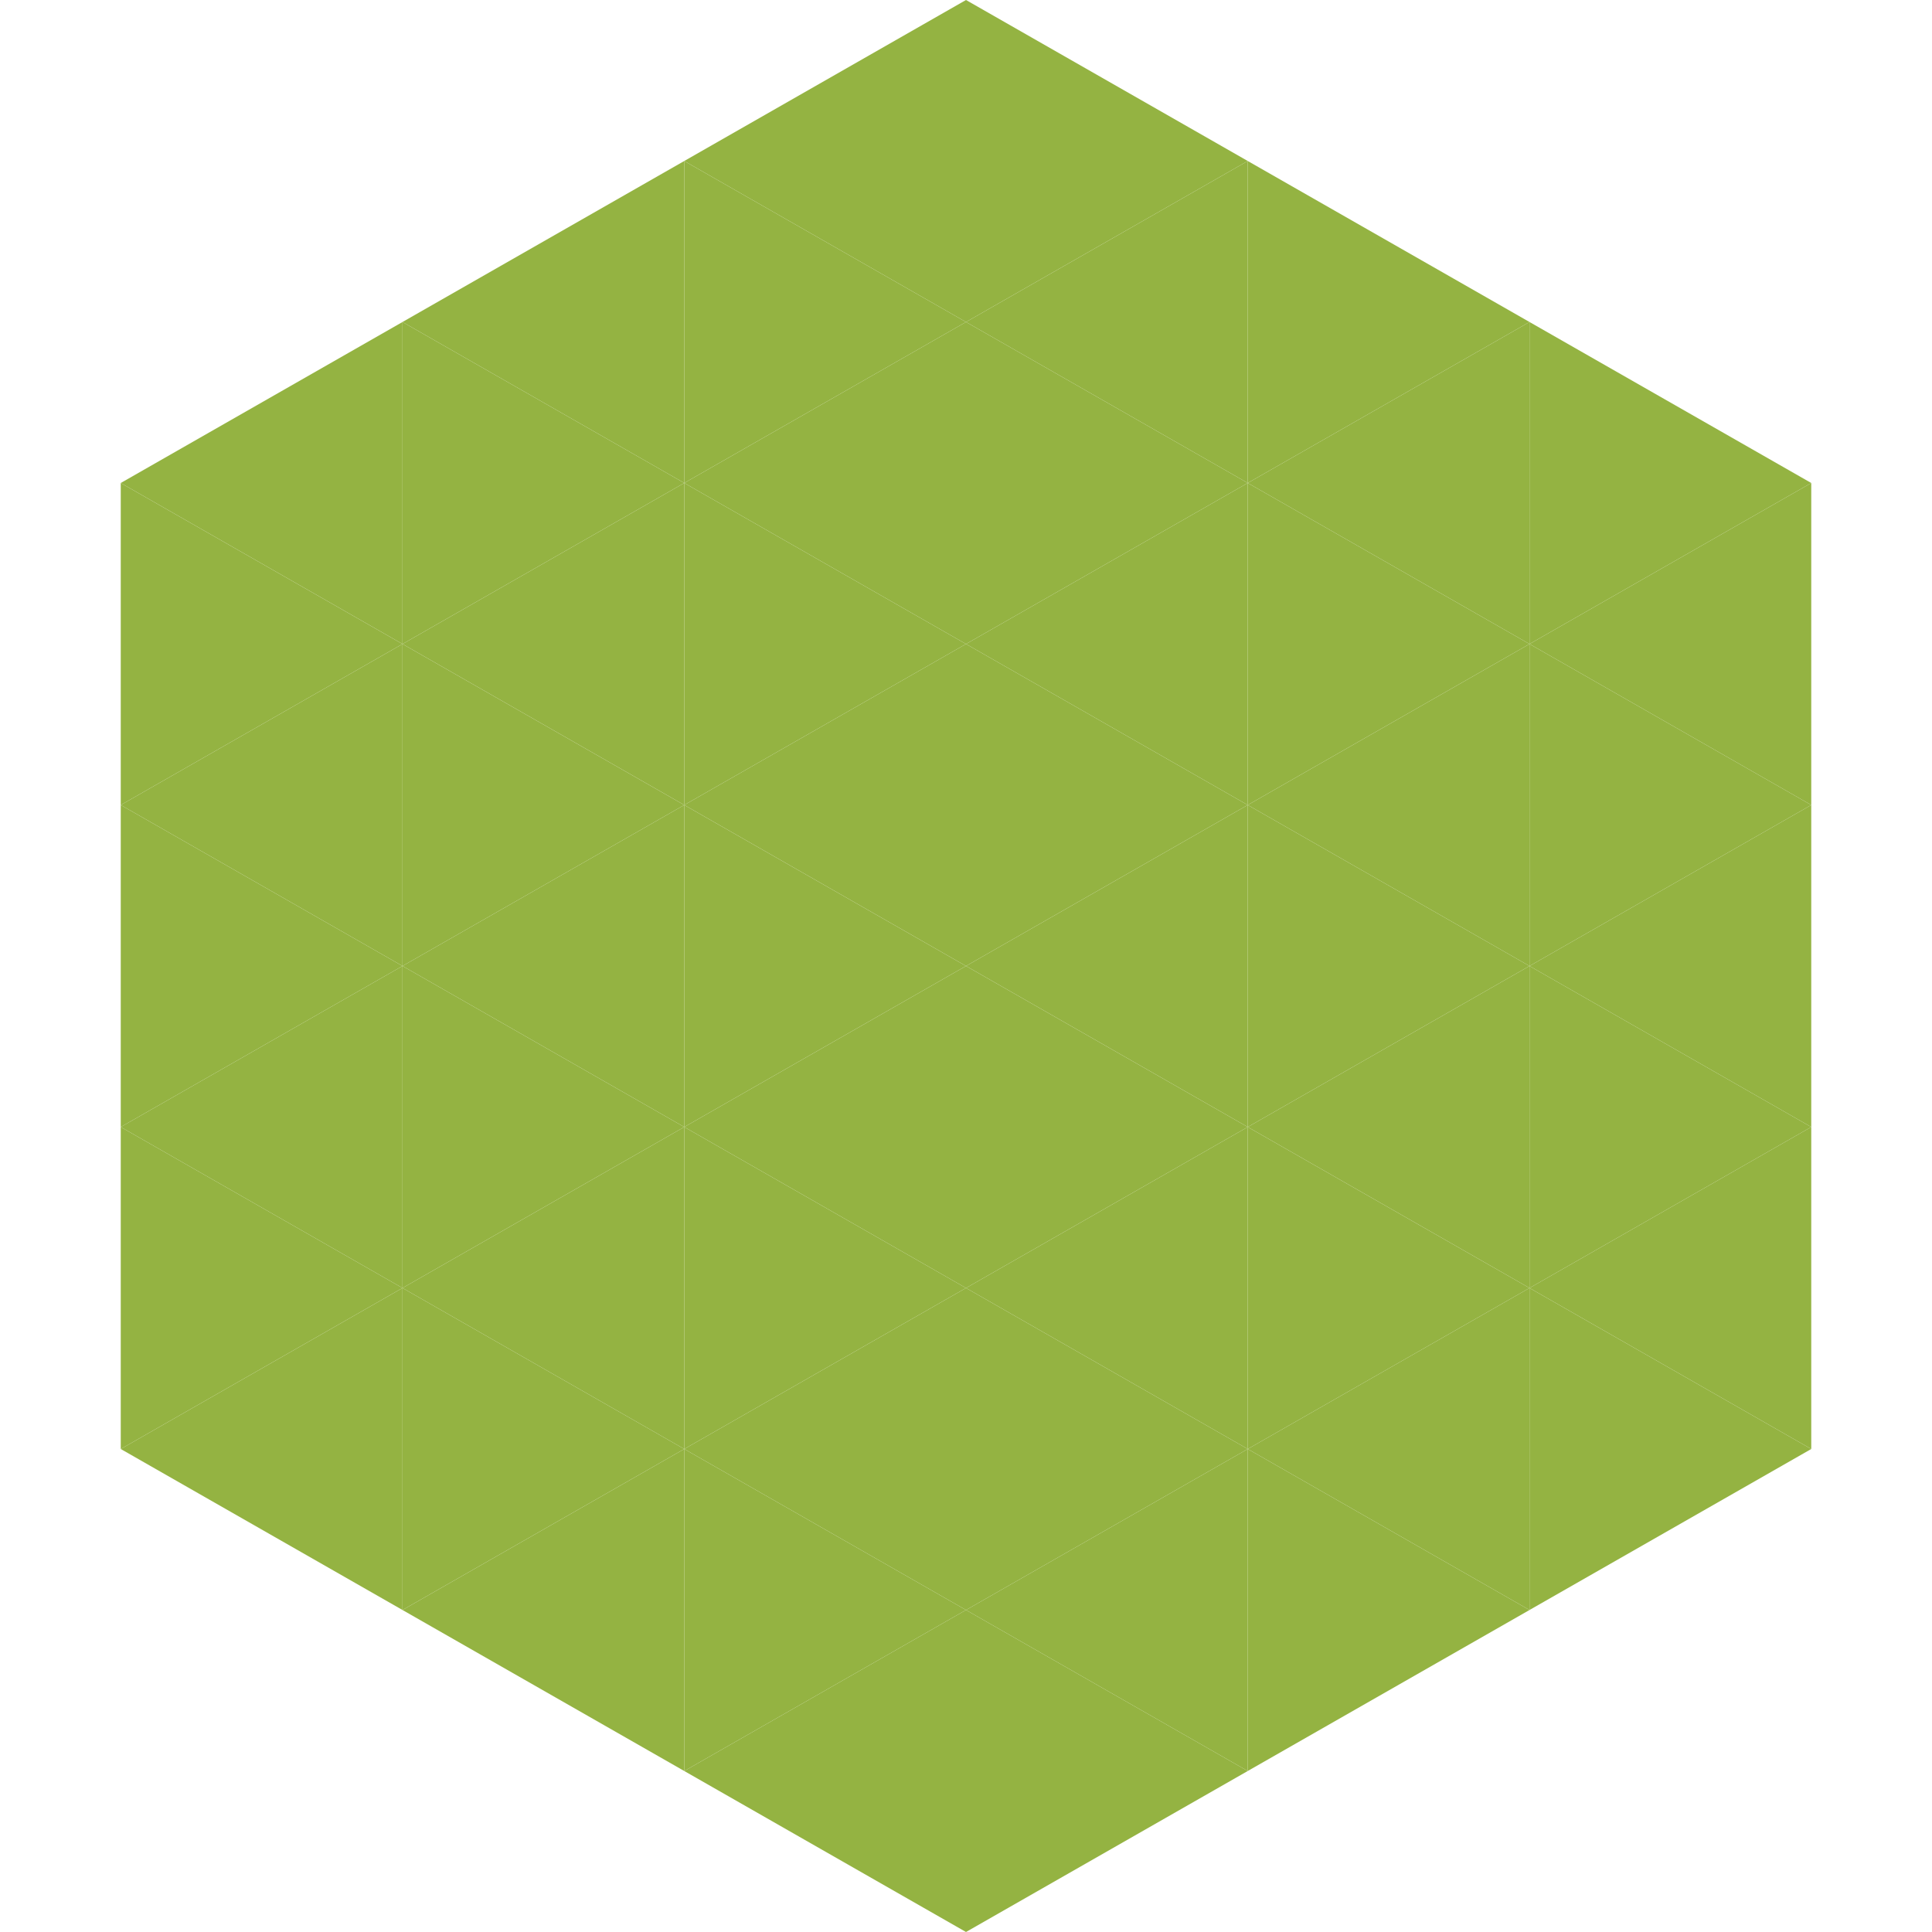 <?xml version="1.0"?>
<!-- Generated by SVGo -->
<svg width="240" height="240"
     xmlns="http://www.w3.org/2000/svg"
     xmlns:xlink="http://www.w3.org/1999/xlink">
<polygon points="50,40 15,60 50,80" style="fill:rgb(148,179,66)" />
<polygon points="190,40 225,60 190,80" style="fill:rgb(148,179,66)" />
<polygon points="15,60 50,80 15,100" style="fill:rgb(148,179,66)" />
<polygon points="225,60 190,80 225,100" style="fill:rgb(148,179,66)" />
<polygon points="50,80 15,100 50,120" style="fill:rgb(148,179,66)" />
<polygon points="190,80 225,100 190,120" style="fill:rgb(148,179,66)" />
<polygon points="15,100 50,120 15,140" style="fill:rgb(148,179,66)" />
<polygon points="225,100 190,120 225,140" style="fill:rgb(148,179,66)" />
<polygon points="50,120 15,140 50,160" style="fill:rgb(148,179,66)" />
<polygon points="190,120 225,140 190,160" style="fill:rgb(148,179,66)" />
<polygon points="15,140 50,160 15,180" style="fill:rgb(148,179,66)" />
<polygon points="225,140 190,160 225,180" style="fill:rgb(148,179,66)" />
<polygon points="50,160 15,180 50,200" style="fill:rgb(148,179,66)" />
<polygon points="190,160 225,180 190,200" style="fill:rgb(148,179,66)" />
<polygon points="15,180 50,200 15,220" style="fill:rgb(255,255,255); fill-opacity:0" />
<polygon points="225,180 190,200 225,220" style="fill:rgb(255,255,255); fill-opacity:0" />
<polygon points="50,0 85,20 50,40" style="fill:rgb(255,255,255); fill-opacity:0" />
<polygon points="190,0 155,20 190,40" style="fill:rgb(255,255,255); fill-opacity:0" />
<polygon points="85,20 50,40 85,60" style="fill:rgb(148,179,66)" />
<polygon points="155,20 190,40 155,60" style="fill:rgb(148,179,66)" />
<polygon points="50,40 85,60 50,80" style="fill:rgb(148,179,66)" />
<polygon points="190,40 155,60 190,80" style="fill:rgb(148,179,66)" />
<polygon points="85,60 50,80 85,100" style="fill:rgb(148,179,66)" />
<polygon points="155,60 190,80 155,100" style="fill:rgb(148,179,66)" />
<polygon points="50,80 85,100 50,120" style="fill:rgb(148,179,66)" />
<polygon points="190,80 155,100 190,120" style="fill:rgb(148,179,66)" />
<polygon points="85,100 50,120 85,140" style="fill:rgb(148,179,66)" />
<polygon points="155,100 190,120 155,140" style="fill:rgb(148,179,66)" />
<polygon points="50,120 85,140 50,160" style="fill:rgb(148,179,66)" />
<polygon points="190,120 155,140 190,160" style="fill:rgb(148,179,66)" />
<polygon points="85,140 50,160 85,180" style="fill:rgb(148,179,66)" />
<polygon points="155,140 190,160 155,180" style="fill:rgb(148,179,66)" />
<polygon points="50,160 85,180 50,200" style="fill:rgb(148,179,66)" />
<polygon points="190,160 155,180 190,200" style="fill:rgb(148,179,66)" />
<polygon points="85,180 50,200 85,220" style="fill:rgb(148,179,66)" />
<polygon points="155,180 190,200 155,220" style="fill:rgb(148,179,66)" />
<polygon points="120,0 85,20 120,40" style="fill:rgb(148,179,66)" />
<polygon points="120,0 155,20 120,40" style="fill:rgb(148,179,66)" />
<polygon points="85,20 120,40 85,60" style="fill:rgb(148,179,66)" />
<polygon points="155,20 120,40 155,60" style="fill:rgb(148,179,66)" />
<polygon points="120,40 85,60 120,80" style="fill:rgb(148,179,66)" />
<polygon points="120,40 155,60 120,80" style="fill:rgb(148,179,66)" />
<polygon points="85,60 120,80 85,100" style="fill:rgb(148,179,66)" />
<polygon points="155,60 120,80 155,100" style="fill:rgb(148,179,66)" />
<polygon points="120,80 85,100 120,120" style="fill:rgb(148,179,66)" />
<polygon points="120,80 155,100 120,120" style="fill:rgb(148,179,66)" />
<polygon points="85,100 120,120 85,140" style="fill:rgb(148,179,66)" />
<polygon points="155,100 120,120 155,140" style="fill:rgb(148,179,66)" />
<polygon points="120,120 85,140 120,160" style="fill:rgb(148,179,66)" />
<polygon points="120,120 155,140 120,160" style="fill:rgb(148,179,66)" />
<polygon points="85,140 120,160 85,180" style="fill:rgb(148,179,66)" />
<polygon points="155,140 120,160 155,180" style="fill:rgb(148,179,66)" />
<polygon points="120,160 85,180 120,200" style="fill:rgb(148,179,66)" />
<polygon points="120,160 155,180 120,200" style="fill:rgb(148,179,66)" />
<polygon points="85,180 120,200 85,220" style="fill:rgb(148,179,66)" />
<polygon points="155,180 120,200 155,220" style="fill:rgb(148,179,66)" />
<polygon points="120,200 85,220 120,240" style="fill:rgb(148,179,66)" />
<polygon points="120,200 155,220 120,240" style="fill:rgb(148,179,66)" />
<polygon points="85,220 120,240 85,260" style="fill:rgb(255,255,255); fill-opacity:0" />
<polygon points="155,220 120,240 155,260" style="fill:rgb(255,255,255); fill-opacity:0" />
</svg>

